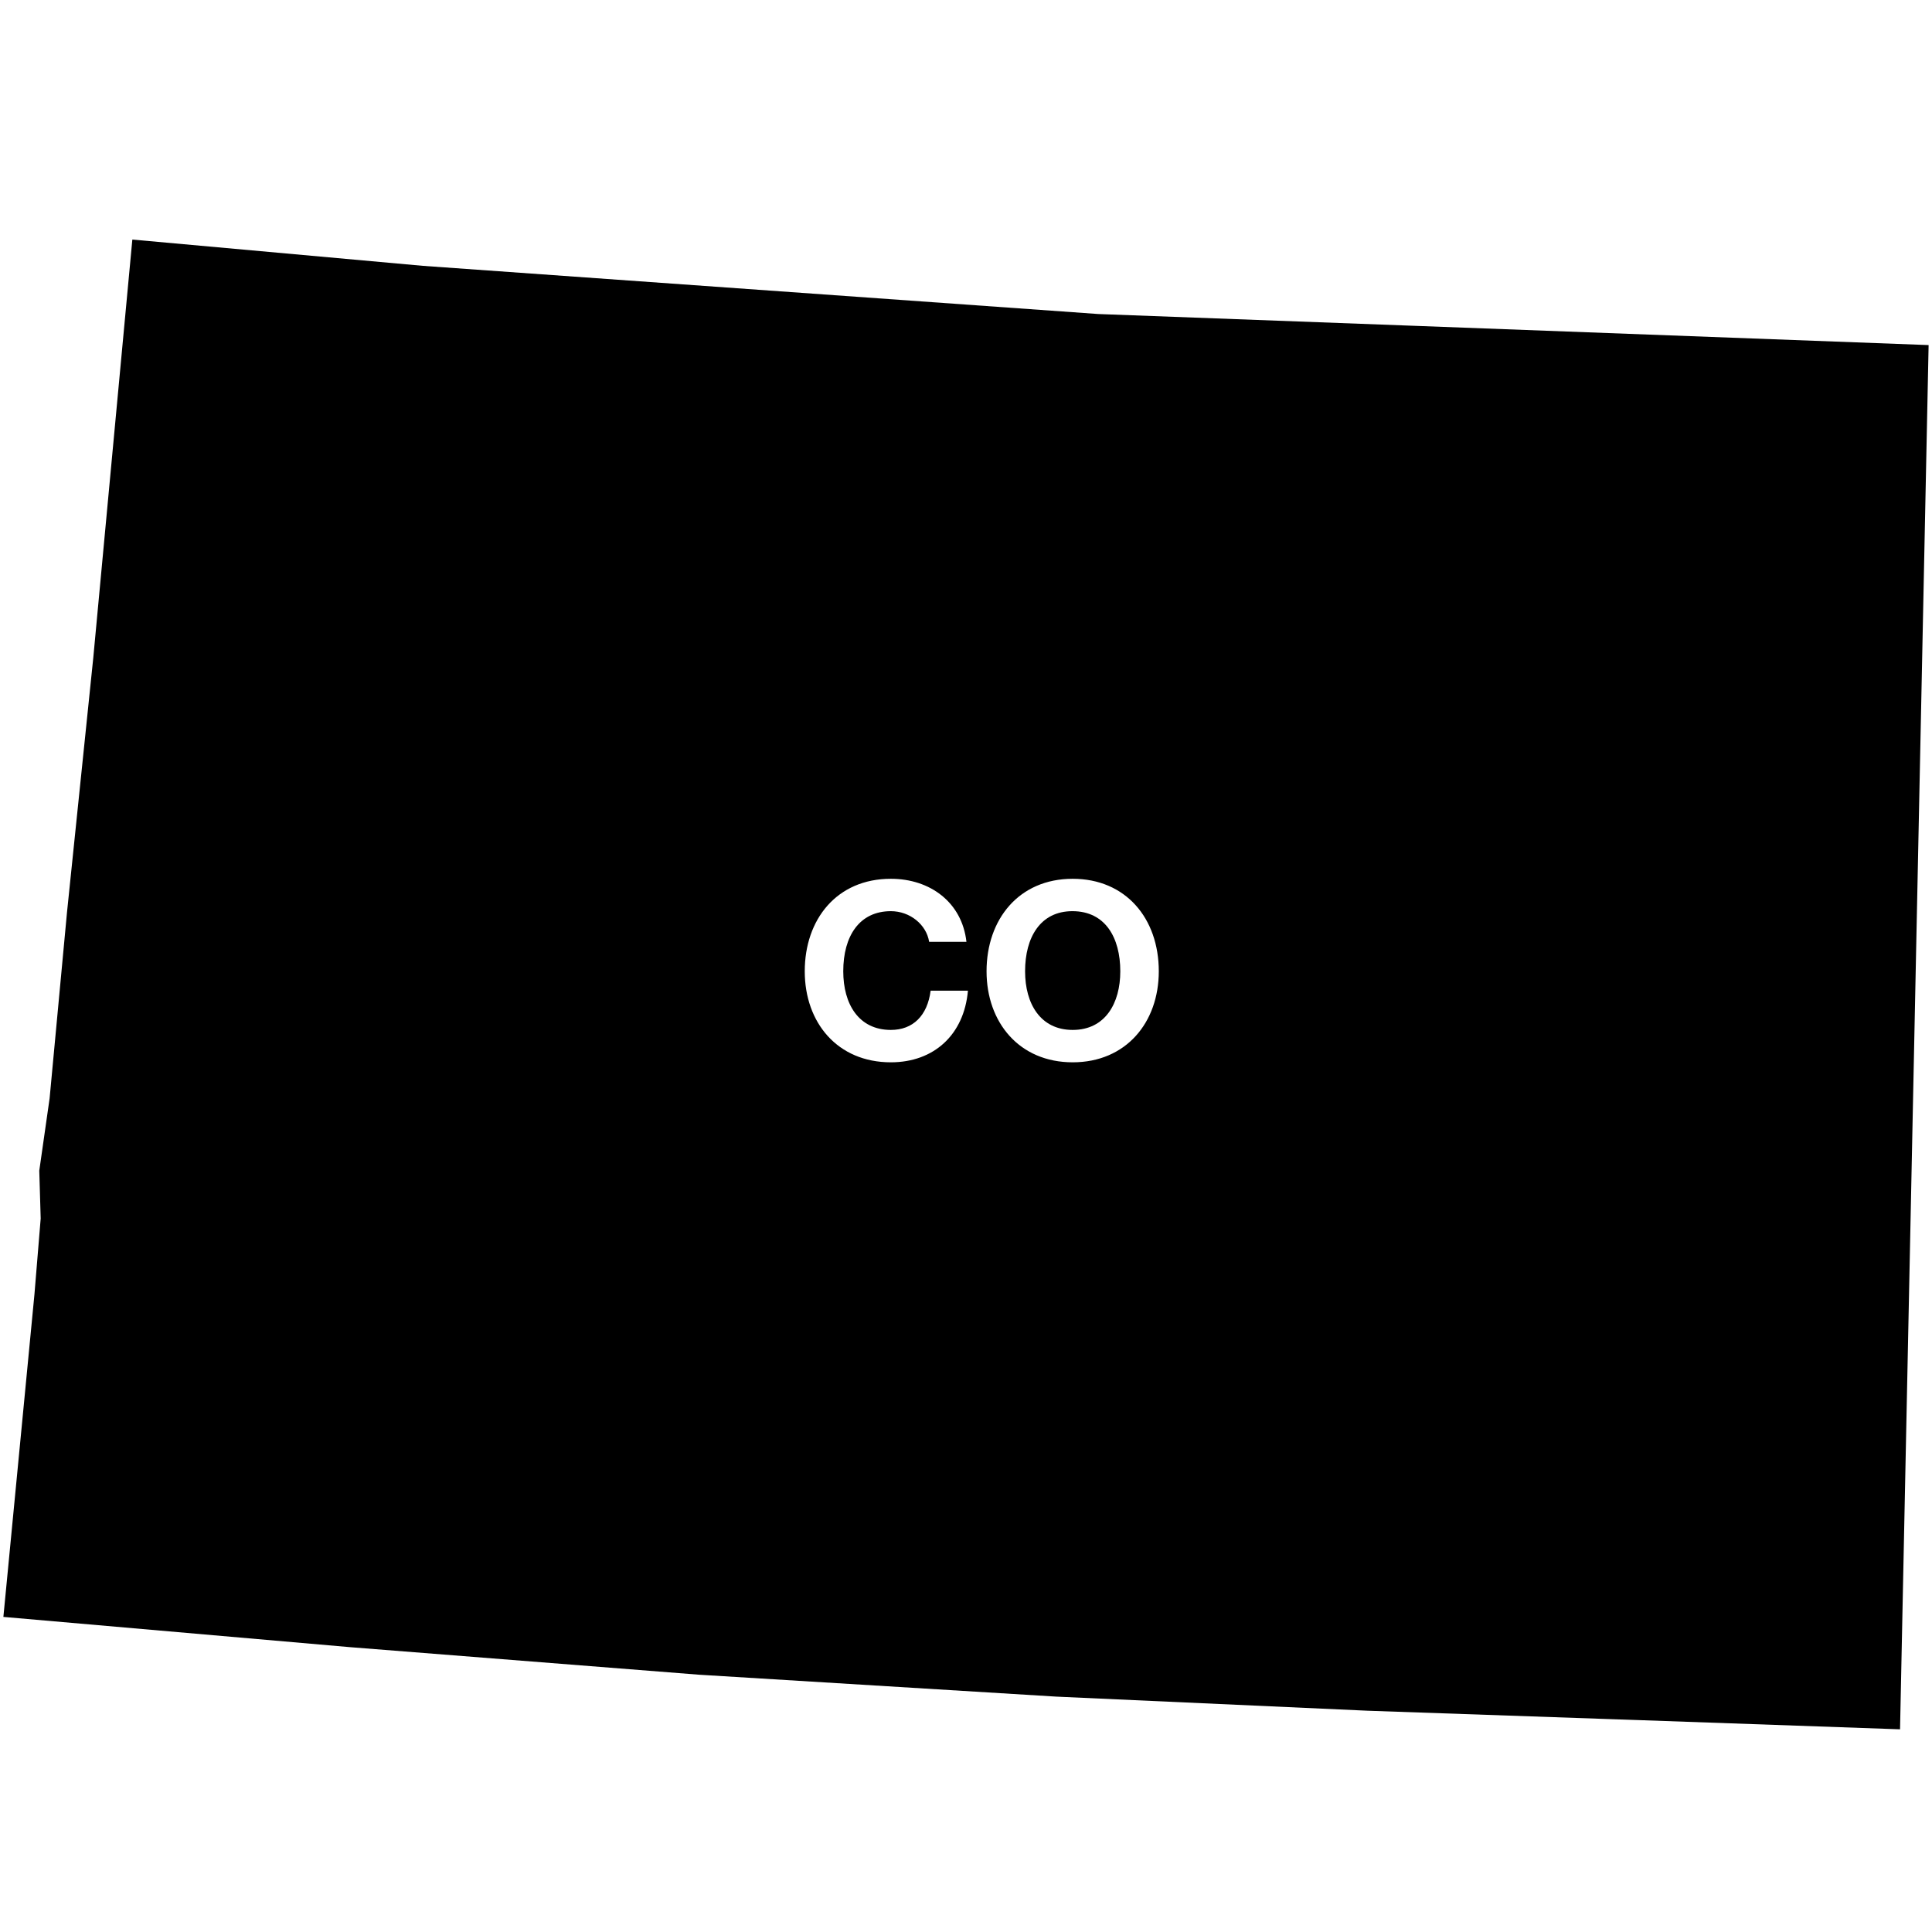 <?xml version="1.0" encoding="UTF-8"?> <svg xmlns="http://www.w3.org/2000/svg" id="Layer_1" data-name="Layer 1" viewBox="0 0 1000 1000"><path d="M731.78,168.63l-163.31-6.09-349.7-24.95L68.5,124,48.28,340.48,34.68,472.23l-9,96.25-5.35,37.46.73,24.76-3.24,39.37L1.75,836.91l179.42,15.66L361.7,866.82l185.07,11.35,161,7.29,126.63,4.39,14.7.5,134.36,4.74,11.13-539,3.66-177.48ZM461.11,549.85c-27.68,0-44.57-20.57-44.57-47.12,0-26.79,16.5-47.87,44.57-47.87,20.32,0,36.83,12.19,39.12,32.63H480.92c-1.39-8.89-9.9-15.87-19.81-15.87-16.25,0-24.64,12.83-24.64,31.11,0,17,8,30.36,24.64,30.36,11.43,0,18.92-7.37,20.58-20.32H501C499,535.63,483.34,549.85,461.11,549.85Zm94.11,0c-27.69,0-44.58-20.7-44.58-47.12,0-26.92,16.76-47.87,44.58-47.87,27.43,0,44.57,20.44,44.57,47.87C599.79,529.15,582.9,549.85,555.22,549.85Z"></path><path d="M555.09,471.62c-16.64,0-24.51,13.59-24.51,31.11,0,16.89,8,30.36,24.64,30.36,16.89,0,24.64-13.85,24.64-30.36C579.86,485.34,572.11,471.62,555.09,471.62Z"></path></svg> 